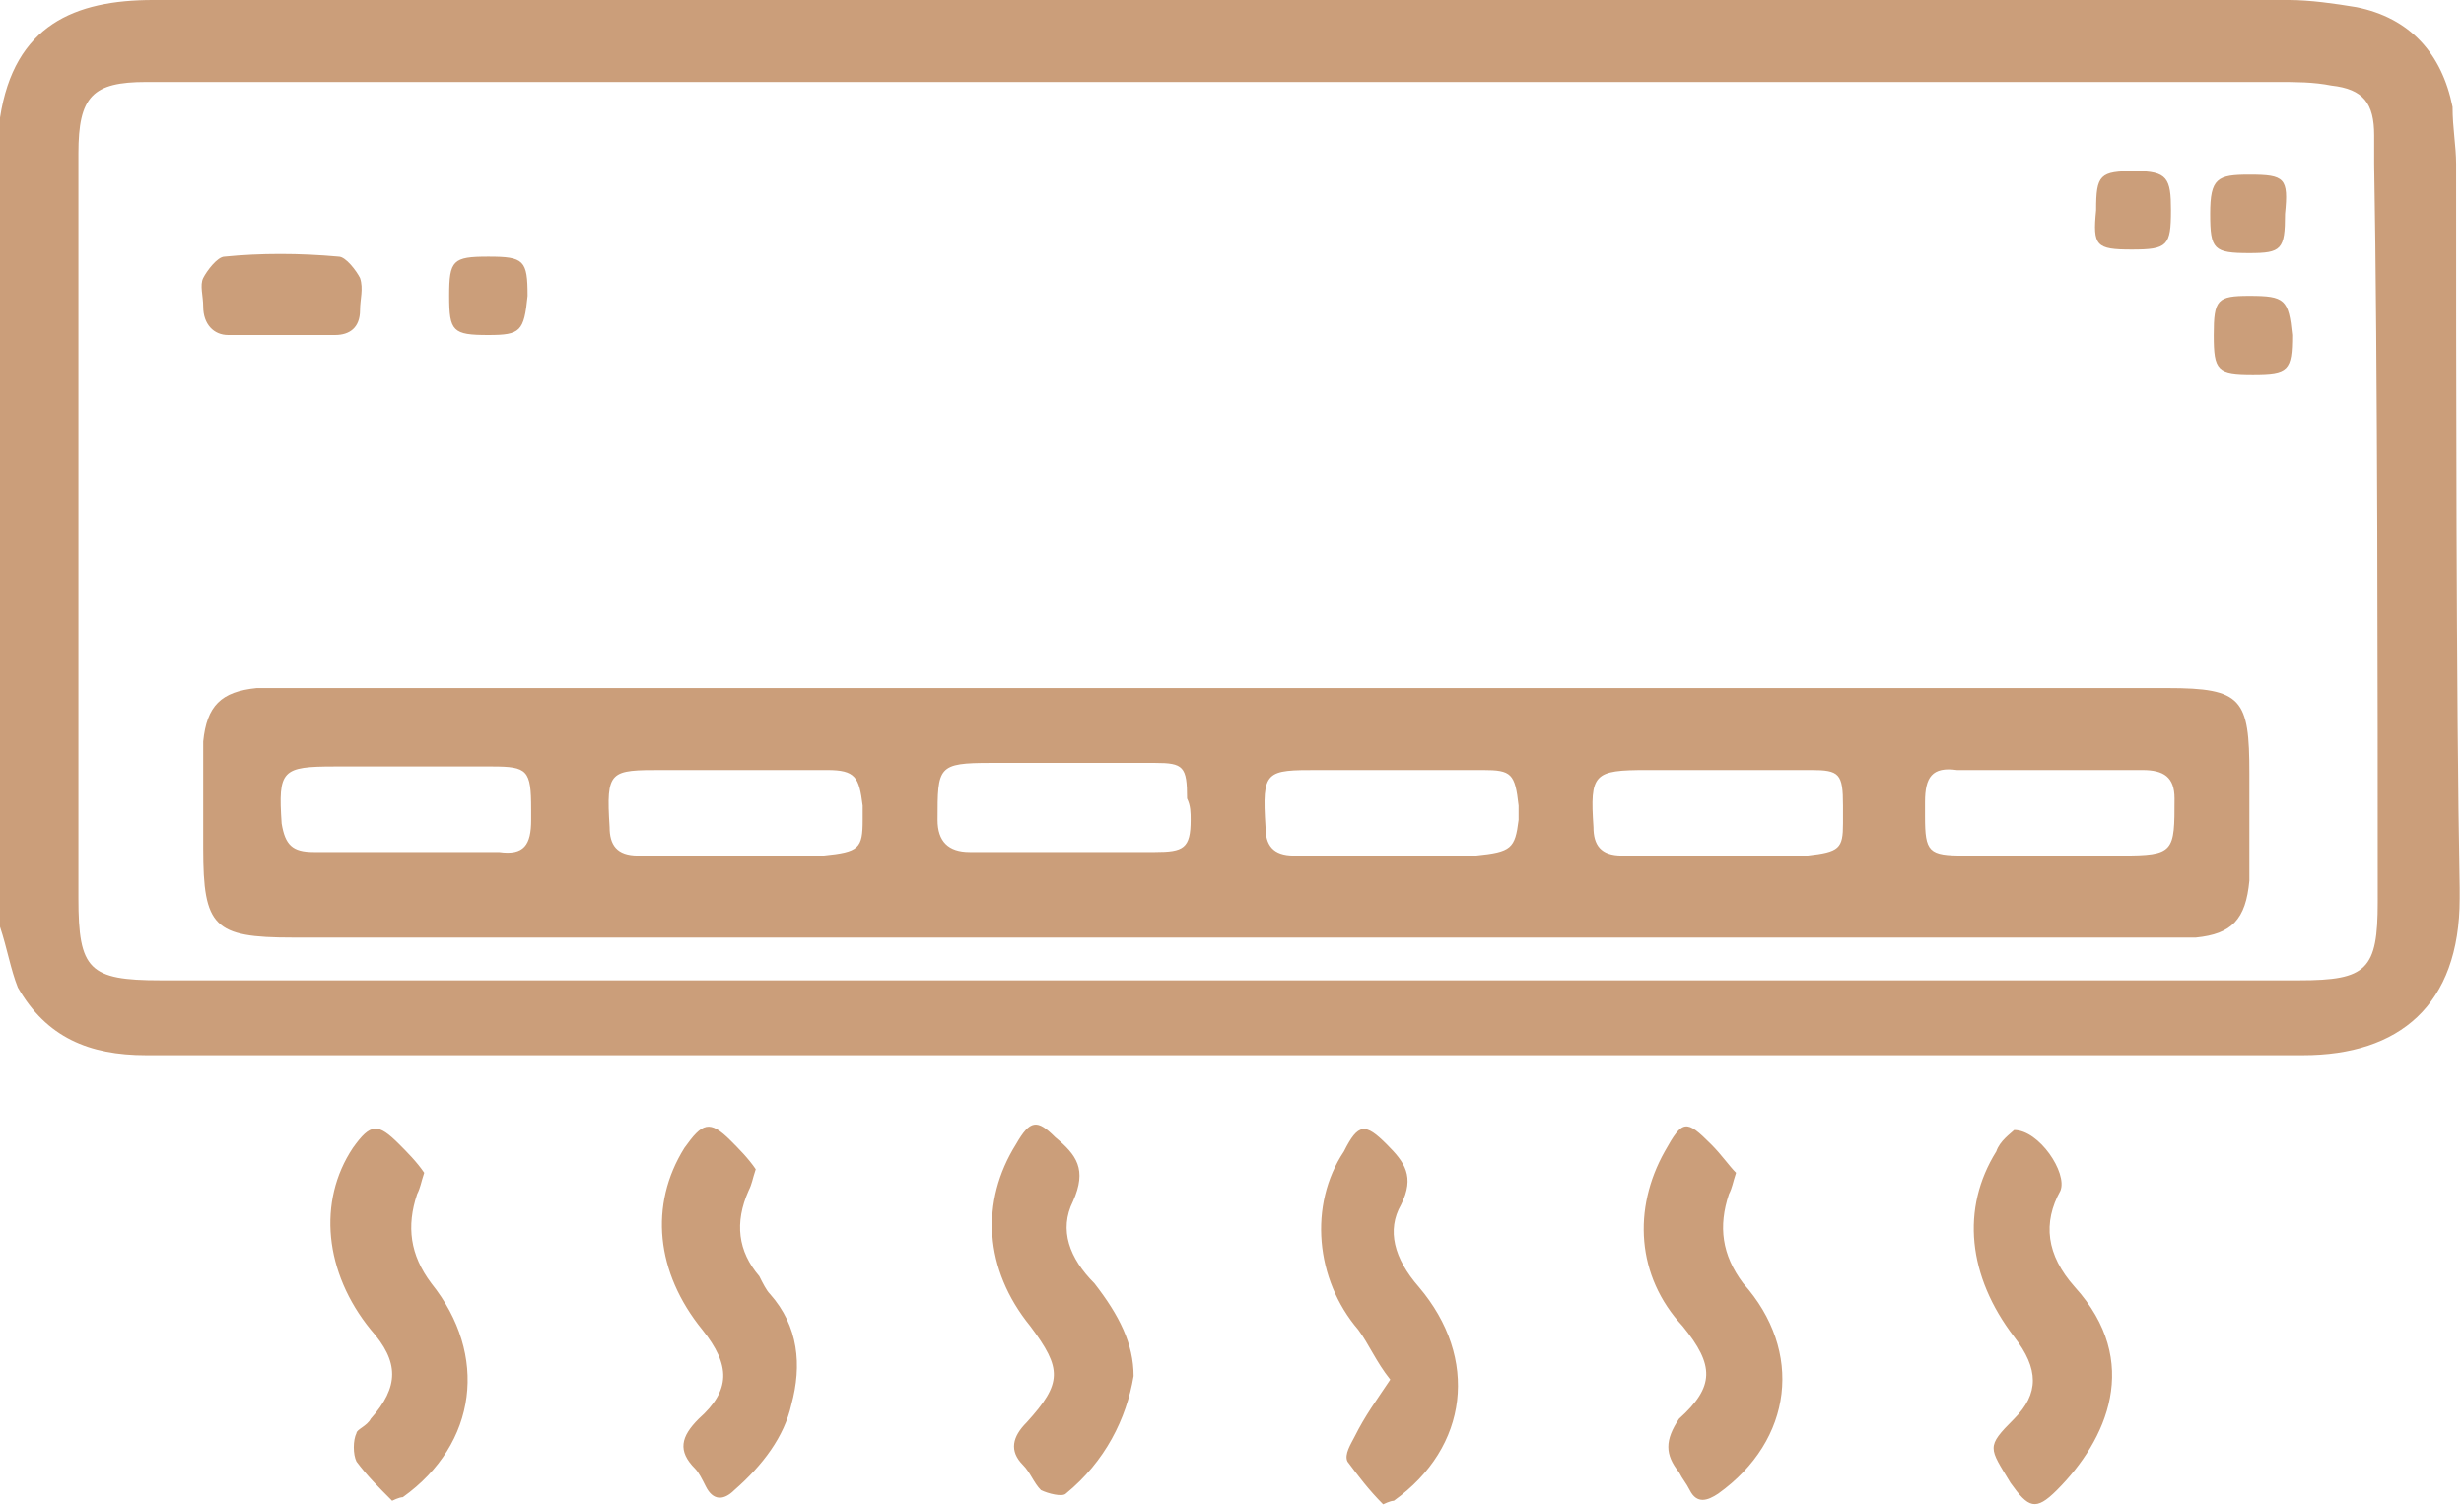 <?xml version="1.0" encoding="UTF-8" standalone="no"?><!DOCTYPE svg PUBLIC "-//W3C//DTD SVG 1.1//EN" "http://www.w3.org/Graphics/SVG/1.1/DTD/svg11.dtd"><svg width="100%" height="100%" viewBox="0 0 288 176" version="1.1" xmlns="http://www.w3.org/2000/svg" xmlns:xlink="http://www.w3.org/1999/xlink" xml:space="preserve" xmlns:serif="http://www.serif.com/" style="fill-rule:evenodd;clip-rule:evenodd;stroke-linejoin:round;stroke-miterlimit:2;"><g><g><path d="M287.083,19.167c0,-2.084 -0.416,-4.167 -0.416,-6.667c-1.25,-6.25 -5,-10.417 -11.25,-11.667c-2.5,-0.416 -5.417,-0.833 -7.917,-0.833l-249.583,-0c-9.167,-0 -16.25,2.917 -17.917,13.75l-0,94.583c0.833,2.5 1.25,5 2.083,7.084c3.334,5.833 8.334,7.916 15,7.916l252.084,0c11.25,0 18.333,-5.833 18.333,-18.333l0,-1.25c-0.417,-22.083 -0.417,-62.083 -0.417,-84.583Zm-9.166,86.25c-0,7.916 -1.25,9.166 -9.167,9.166l-250,0c-8.333,0 -9.583,-1.25 -9.583,-9.583l-0,-87.083c-0,-6.667 1.666,-8.334 7.916,-8.334l249.167,0c2.083,0 4.167,0 6.25,0.417c3.75,0.417 5,2.083 5,5.833l0,3.334c0.417,22.916 0.417,62.916 0.417,86.25Zm-189.167,43.75c-2.5,-2.917 -2.917,-6.25 -1.25,-10c0.417,-0.834 0.417,-1.25 0.833,-2.5c-0.833,-1.25 -2.083,-2.5 -2.916,-3.334c-2.5,-2.5 -3.334,-2.083 -5.417,0.834c-4.167,6.666 -3.333,14.583 2.083,21.25c3.334,4.166 3.334,7.083 -0.416,10.416c-2.084,2.084 -2.5,3.75 -0.417,5.834c0.417,0.416 0.833,1.25 1.25,2.083c0.833,1.667 2.083,1.667 3.333,0.417c3.334,-2.917 5.834,-6.25 6.667,-10c1.25,-4.584 0.833,-9.167 -2.5,-12.917c-0.417,-0.417 -0.833,-1.25 -1.25,-2.083Zm36.667,-8.75c1.666,-3.75 0.416,-5.417 -2.084,-7.5c-2.083,-2.084 -2.916,-2.084 -4.583,0.833c-4.167,6.667 -3.75,14.583 1.667,21.25c3.75,5 3.75,6.667 -0.417,11.25c-1.667,1.667 -2.083,3.333 -0.417,5c0.834,0.833 1.25,2.083 2.084,2.917c0.833,0.416 2.5,0.833 2.916,0.416c4.584,-3.75 7.084,-8.75 7.917,-13.75c0,-3.75 -1.667,-7.083 -4.583,-10.833c-2.917,-2.917 -4.167,-6.25 -2.5,-9.583Zm115.416,-1.25c0.834,-2.084 -2.5,-7.084 -5.416,-7.084c-0.417,0.417 -1.667,1.25 -2.084,2.5c-4.166,6.667 -3.333,14.584 2.084,21.667c2.916,3.75 2.916,6.667 -0,9.583c-3.334,3.334 -2.917,3.334 -0.417,7.5c2.083,2.917 2.917,3.334 5.417,0.834c5.833,-5.834 10,-15 2.083,-23.75c-3.333,-3.75 -3.75,-7.5 -1.667,-11.25Zm-192.083,0.416c0.417,-0.833 0.417,-1.25 0.833,-2.5c-0.833,-1.25 -2.083,-2.5 -2.916,-3.333c-2.5,-2.5 -3.334,-2.5 -5.417,0.417c-4.167,6.25 -3.333,14.583 2.083,21.25c3.334,3.75 3.334,6.666 0,10.416c-0.416,0.834 -1.666,1.25 -1.666,1.667c-0.417,0.833 -0.417,2.5 -0,3.333c1.25,1.667 2.5,2.917 4.166,4.584c0,-0 0.834,-0.417 1.25,-0.417c8.75,-6.25 10,-16.667 3.334,-25c-2.5,-3.333 -2.917,-6.667 -1.667,-10.417Zm115,1.25c1.667,-3.333 0.417,-5 -1.667,-7.083c-2.5,-2.5 -3.333,-2.5 -5,0.833c-4.166,6.25 -3.333,15 1.667,20.834c1.25,1.666 2.083,3.75 3.75,5.833c-1.667,2.5 -2.917,4.167 -4.167,6.667c-0.416,0.833 -1.25,2.083 -0.833,2.916c1.25,1.667 2.5,3.334 4.167,5c-0,0 0.833,-0.416 1.25,-0.416c8.75,-6.25 10,-16.667 2.916,-25c-2.916,-3.334 -3.75,-6.667 -2.083,-9.584Zm38.333,-1.25c0.417,-0.833 0.417,-1.25 0.834,-2.5c-0.834,-0.833 -1.667,-2.083 -2.917,-3.333c-2.917,-2.917 -3.333,-2.917 -5.417,0.833c-3.75,6.667 -3.333,14.584 2.084,20.417c3.75,4.583 3.75,7.083 -0.417,10.833c-1.667,2.5 -1.667,4.167 0,6.25c0.417,0.834 0.833,1.25 1.25,2.084c0.833,1.666 2.083,1.25 3.333,0.416c8.75,-6.25 10,-16.666 2.917,-24.583c-2.5,-3.333 -2.917,-6.667 -1.667,-10.417Zm51.25,-59.166l-223.333,-0c-4.167,0.416 -5.833,2.083 -6.25,6.25l-0,12.5c-0,9.166 1.25,10.416 10.417,10.416l222.5,0c4.166,-0.416 5.833,-2.083 6.25,-6.666l-0,-12.5c-0,-8.75 -0.834,-10 -9.584,-10Zm-191.25,15.416c0,2.917 -0.833,4.167 -3.75,3.75l-21.666,0c-2.5,0 -3.334,-0.833 -3.75,-3.333c-0.417,-6.25 -0,-6.667 6.25,-6.667l18.333,0c4.167,0 4.583,0.417 4.583,5l0,1.25Zm34.167,4.167l-21.667,0c-2.5,0 -3.333,-1.25 -3.333,-3.333c-0.417,-6.667 -0,-6.667 6.25,-6.667l19.167,0c3.333,0 3.75,0.833 4.166,4.167l0,1.666c0,3.334 -0.416,3.75 -4.583,4.167Zm42.917,-4.167c-0,3.334 -0.834,3.75 -4.167,3.75l-21.667,0c-2.5,0 -3.75,-1.25 -3.75,-3.75c0,-6.25 0,-6.666 6.25,-6.666l19.167,-0c3.333,-0 3.75,0.416 3.75,4.166c0.417,0.834 0.417,1.667 0.417,2.5Zm33.333,4.167l-21.25,0c-2.5,0 -3.333,-1.25 -3.333,-3.333c-0.417,-6.667 -0,-6.667 6.25,-6.667l19.166,0c3.334,0 3.75,0.417 4.167,4.167l-0,1.666c-0.417,3.334 -0.833,3.75 -5,4.167Zm38.75,0l-21.667,0c-2.5,0 -3.333,-1.25 -3.333,-3.333c-0.417,-6.25 -0,-6.667 6.25,-6.667l19.167,0c3.333,0 3.75,0.417 3.75,4.167l-0,2.083c-0,2.917 -0.417,3.333 -4.167,3.75Zm36.667,0l-18.334,0c-4.166,0 -4.583,-0.417 -4.583,-4.583l-0,-1.667c-0,-2.917 0.833,-4.167 3.75,-3.75l21.667,0c2.5,0 3.75,0.833 3.75,3.333c-0,6.25 -0,6.667 -6.25,6.667Zm-221.25,-60.833l12.5,-0c1.666,-0 2.916,-0.834 2.916,-2.917c0,-1.25 0.417,-2.5 0,-3.75c-0.416,-0.833 -1.666,-2.5 -2.5,-2.5c-4.583,-0.417 -9.166,-0.417 -13.333,0c-0.833,0 -2.083,1.667 -2.5,2.5c-0.417,0.833 -0,2.083 -0,3.333c-0,2.084 1.25,3.334 2.917,3.334Zm222.5,-10c4.166,-0 4.583,-0.417 4.583,-4.584c-0,-3.75 -0.417,-4.583 -4.167,-4.583c-4.166,0 -4.583,0.417 -4.583,4.583c-0.417,4.167 -0,4.584 4.167,4.584Zm13.75,-8.75c-3.75,-0 -4.584,0.416 -4.584,4.583c0,4.167 0.417,4.583 4.584,4.583c3.75,0 4.166,-0.416 4.166,-4.583c0.417,-4.167 0,-4.583 -4.166,-4.583Zm-205.834,18.75c3.75,-0 4.167,-0.417 4.584,-4.584c-0,-4.166 -0.417,-4.583 -4.584,-4.583c-4.166,0 -4.583,0.417 -4.583,4.583c-0,4.167 0.417,4.584 4.583,4.584Zm205.834,-4.584c-3.75,0 -4.167,0.417 -4.167,4.584c0,4.166 0.417,4.583 4.583,4.583c4.167,0 4.584,-0.417 4.584,-4.583c-0.417,-4.167 -0.834,-4.584 -5,-4.584Z" style="fill:#cb9e7a;fill-rule:nonzero;"/></g></g></svg>